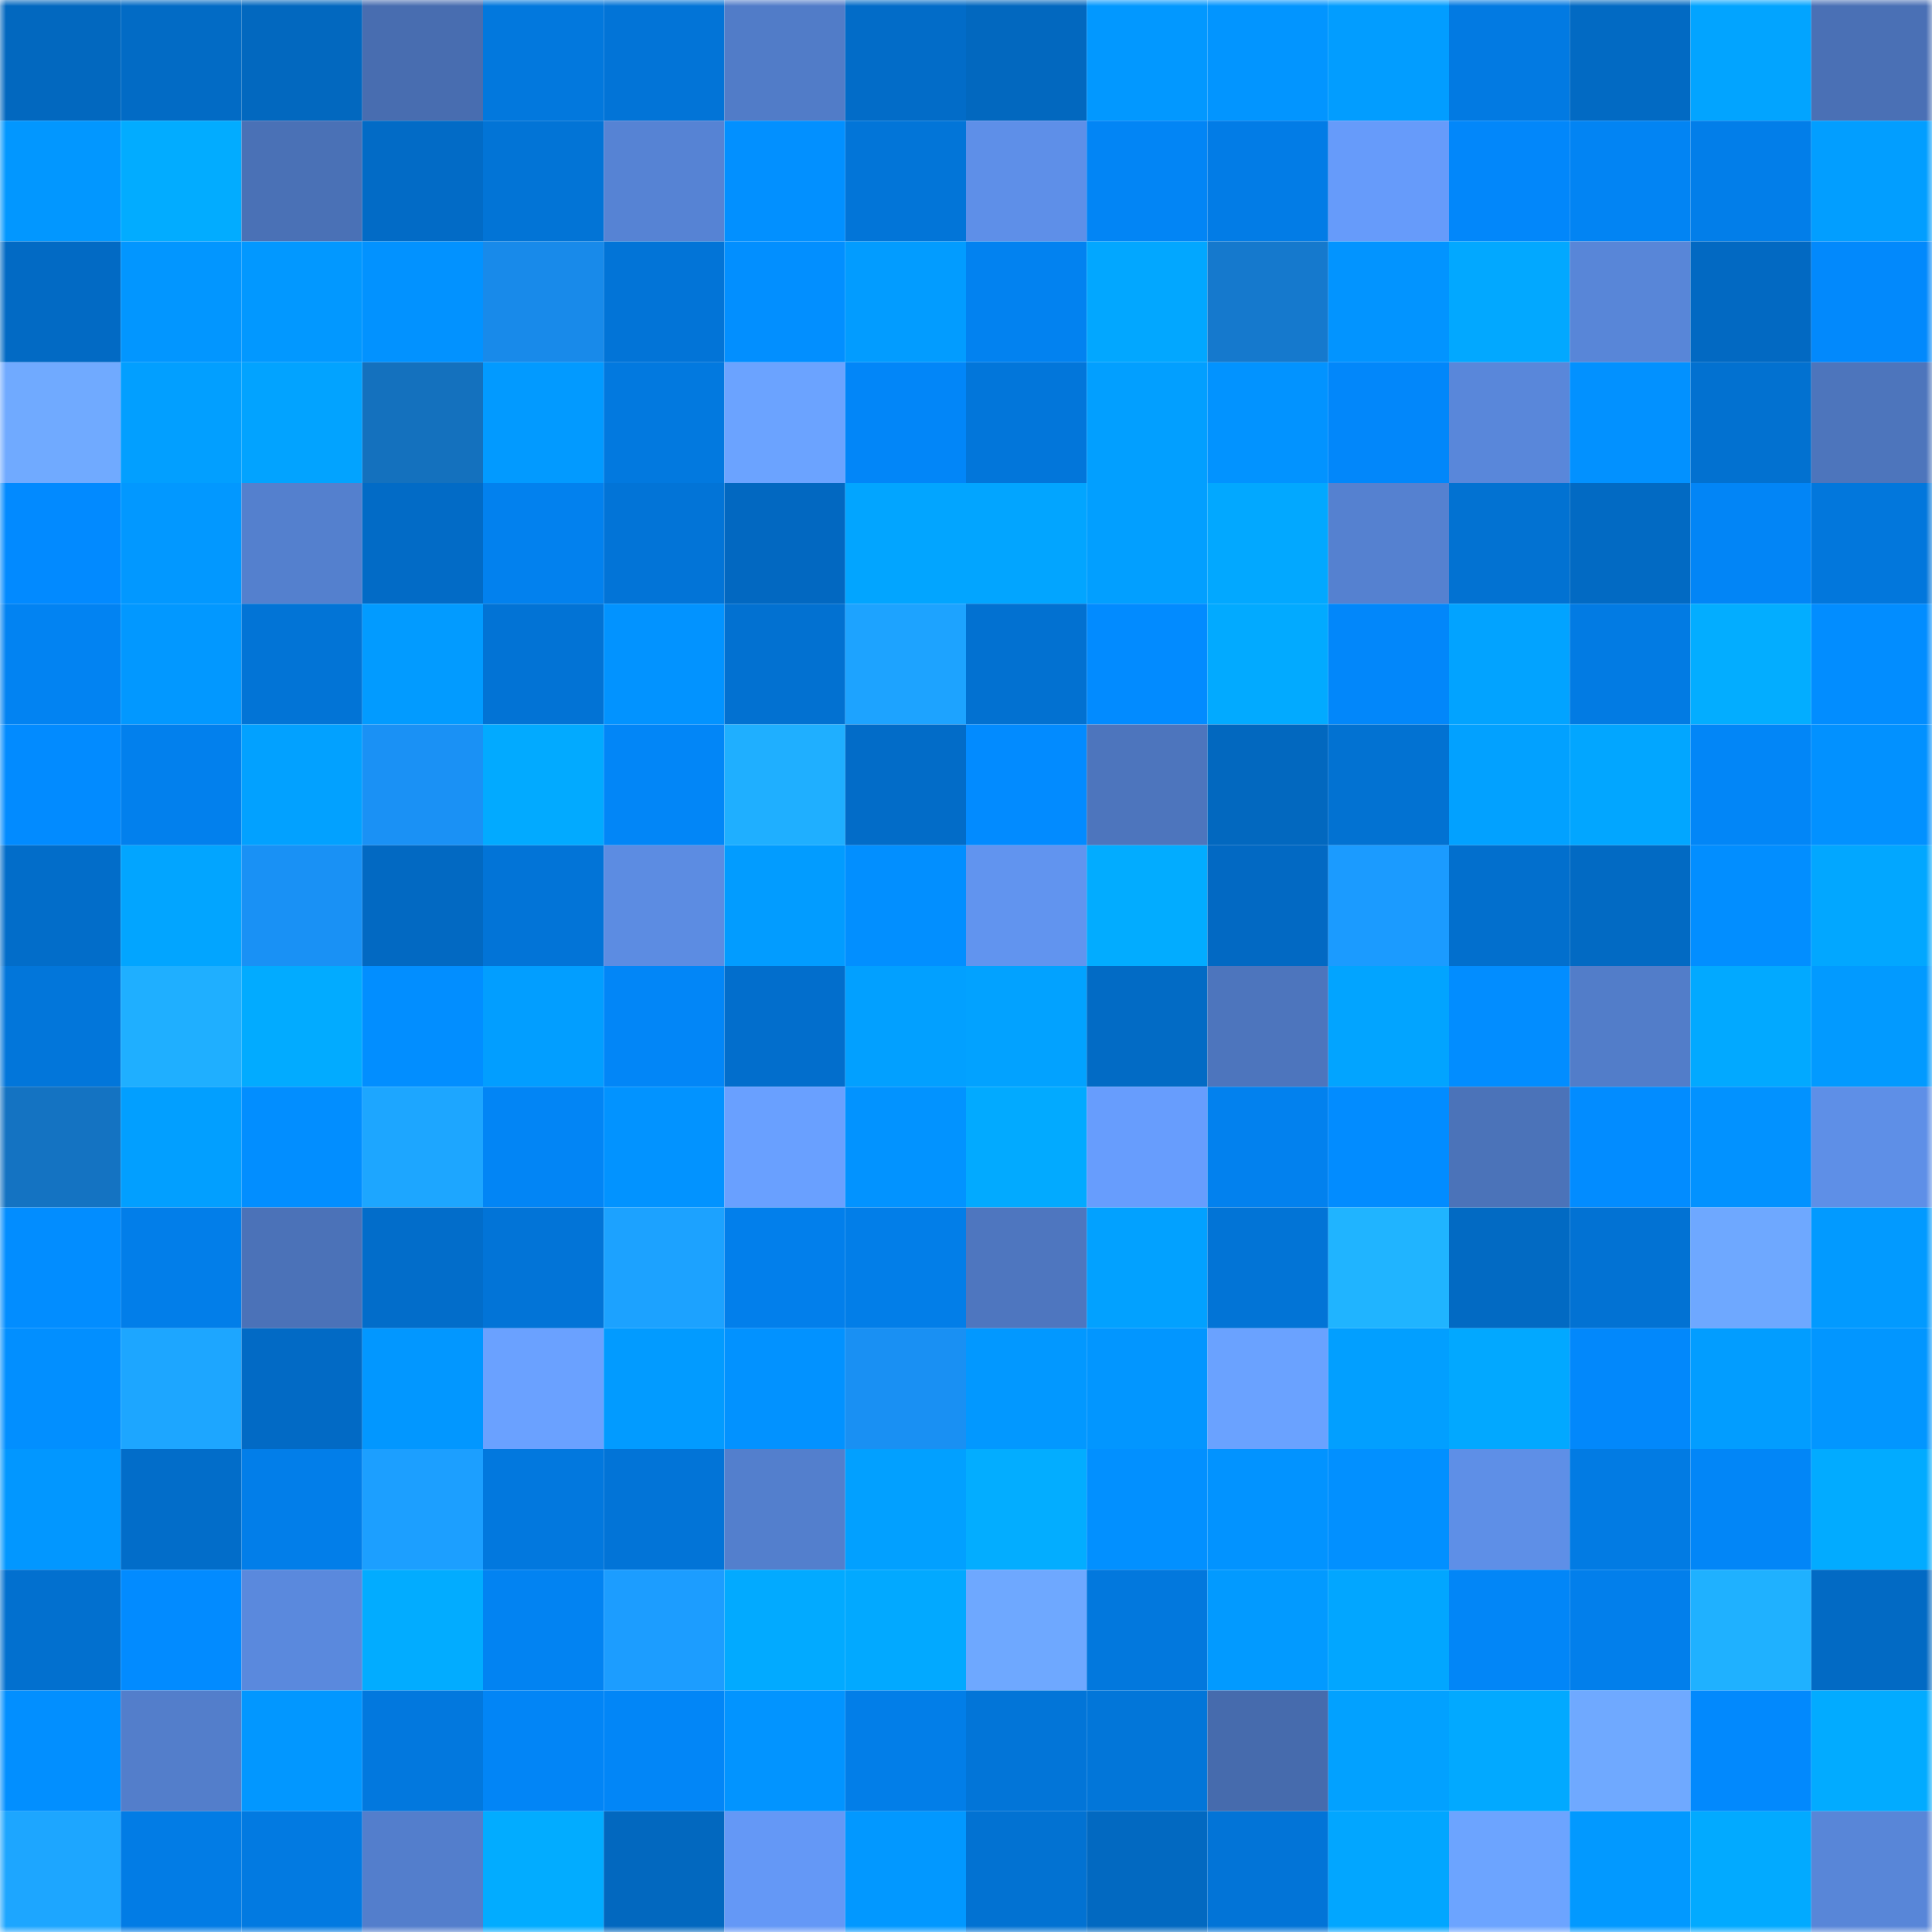 <svg viewBox="0 0 160 160" fill="none" role="img" xmlns="http://www.w3.org/2000/svg" width="240" height="240" name="ens%2Ctokenfu.eth"><mask id="2102694129" mask-type="alpha" maskUnits="userSpaceOnUse" x="0" y="0" width="160" height="160"><rect width="160" height="160" fill="#FFFFFF"></rect></mask><g mask="url(#2102694129)"><rect x="0" y="0" width="10" height="10" fill="#0268bf"></rect><rect x="10" y="0" width="10" height="10" fill="#026bc5"></rect><rect x="20" y="0" width="10" height="10" fill="#0268bf"></rect><rect x="30" y="0" width="10" height="10" fill="#486db0"></rect><rect x="40" y="0" width="10" height="10" fill="#0278dd"></rect><rect x="50" y="0" width="10" height="10" fill="#0274d7"></rect><rect x="60" y="0" width="10" height="10" fill="#517cc8"></rect><rect x="70" y="0" width="10" height="10" fill="#026cc8"></rect><rect x="80" y="0" width="10" height="10" fill="#0268bf"></rect><rect x="90" y="0" width="10" height="10" fill="#0298ff"></rect><rect x="100" y="0" width="10" height="10" fill="#0295ff"></rect><rect x="110" y="0" width="10" height="10" fill="#029dff"></rect><rect x="120" y="0" width="10" height="10" fill="#027ae2"></rect><rect x="130" y="0" width="10" height="10" fill="#026ac3"></rect><rect x="140" y="0" width="10" height="10" fill="#02a4ff"></rect><rect x="150" y="0" width="10" height="10" fill="#4a70b5"></rect><rect x="0" y="10" width="10" height="10" fill="#0297ff"></rect><rect x="10" y="10" width="10" height="10" fill="#02acff"></rect><rect x="20" y="10" width="10" height="10" fill="#4a71b6"></rect><rect x="30" y="10" width="10" height="10" fill="#026bc6"></rect><rect x="40" y="10" width="10" height="10" fill="#0274d6"></rect><rect x="50" y="10" width="10" height="10" fill="#5683d4"></rect><rect x="60" y="10" width="10" height="10" fill="#0290ff"></rect><rect x="70" y="10" width="10" height="10" fill="#0275d8"></rect><rect x="80" y="10" width="10" height="10" fill="#5e8fe8"></rect><rect x="90" y="10" width="10" height="10" fill="#0285f5"></rect><rect x="100" y="10" width="10" height="10" fill="#027ce6"></rect><rect x="110" y="10" width="10" height="10" fill="#669bfa"></rect><rect x="120" y="10" width="10" height="10" fill="#0287fa"></rect><rect x="130" y="10" width="10" height="10" fill="#0284f3"></rect><rect x="140" y="10" width="10" height="10" fill="#027ee9"></rect><rect x="150" y="10" width="10" height="10" fill="#029eff"></rect><rect x="0" y="20" width="10" height="10" fill="#026ac4"></rect><rect x="10" y="20" width="10" height="10" fill="#0296ff"></rect><rect x="20" y="20" width="10" height="10" fill="#0298ff"></rect><rect x="30" y="20" width="10" height="10" fill="#0292ff"></rect><rect x="40" y="20" width="10" height="10" fill="#188aea"></rect><rect x="50" y="20" width="10" height="10" fill="#0274d7"></rect><rect x="60" y="20" width="10" height="10" fill="#028fff"></rect><rect x="70" y="20" width="10" height="10" fill="#029cff"></rect><rect x="80" y="20" width="10" height="10" fill="#0282f0"></rect><rect x="90" y="20" width="10" height="10" fill="#02a7ff"></rect><rect x="100" y="20" width="10" height="10" fill="#1579cd"></rect><rect x="110" y="20" width="10" height="10" fill="#0294ff"></rect><rect x="120" y="20" width="10" height="10" fill="#02a8ff"></rect><rect x="130" y="20" width="10" height="10" fill="#5886d8"></rect><rect x="140" y="20" width="10" height="10" fill="#0269c2"></rect><rect x="150" y="20" width="10" height="10" fill="#0289fc"></rect><rect x="0" y="30" width="10" height="10" fill="#70aaff"></rect><rect x="10" y="30" width="10" height="10" fill="#029fff"></rect><rect x="20" y="30" width="10" height="10" fill="#02a3ff"></rect><rect x="30" y="30" width="10" height="10" fill="#1471be"></rect><rect x="40" y="30" width="10" height="10" fill="#029aff"></rect><rect x="50" y="30" width="10" height="10" fill="#0279df"></rect><rect x="60" y="30" width="10" height="10" fill="#6ba3ff"></rect><rect x="70" y="30" width="10" height="10" fill="#0286f8"></rect><rect x="80" y="30" width="10" height="10" fill="#0276da"></rect><rect x="90" y="30" width="10" height="10" fill="#029fff"></rect><rect x="100" y="30" width="10" height="10" fill="#0293ff"></rect><rect x="110" y="30" width="10" height="10" fill="#0287fa"></rect><rect x="120" y="30" width="10" height="10" fill="#5987da"></rect><rect x="130" y="30" width="10" height="10" fill="#0291ff"></rect><rect x="140" y="30" width="10" height="10" fill="#0271d0"></rect><rect x="150" y="30" width="10" height="10" fill="#4d75bc"></rect><rect x="0" y="40" width="10" height="10" fill="#028aff"></rect><rect x="10" y="40" width="10" height="10" fill="#0298ff"></rect><rect x="20" y="40" width="10" height="10" fill="#5480ce"></rect><rect x="30" y="40" width="10" height="10" fill="#026bc6"></rect><rect x="40" y="40" width="10" height="10" fill="#0281ee"></rect><rect x="50" y="40" width="10" height="10" fill="#0274d7"></rect><rect x="60" y="40" width="10" height="10" fill="#0268c1"></rect><rect x="70" y="40" width="10" height="10" fill="#02a5ff"></rect><rect x="80" y="40" width="10" height="10" fill="#02a5ff"></rect><rect x="90" y="40" width="10" height="10" fill="#029fff"></rect><rect x="100" y="40" width="10" height="10" fill="#02a8ff"></rect><rect x="110" y="40" width="10" height="10" fill="#5581d0"></rect><rect x="120" y="40" width="10" height="10" fill="#0272d2"></rect><rect x="130" y="40" width="10" height="10" fill="#026ac3"></rect><rect x="140" y="40" width="10" height="10" fill="#0285f6"></rect><rect x="150" y="40" width="10" height="10" fill="#0277dc"></rect><rect x="0" y="50" width="10" height="10" fill="#0283f2"></rect><rect x="10" y="50" width="10" height="10" fill="#0298ff"></rect><rect x="20" y="50" width="10" height="10" fill="#0274d6"></rect><rect x="30" y="50" width="10" height="10" fill="#029bff"></rect><rect x="40" y="50" width="10" height="10" fill="#0273d5"></rect><rect x="50" y="50" width="10" height="10" fill="#0293ff"></rect><rect x="60" y="50" width="10" height="10" fill="#0271d1"></rect><rect x="70" y="50" width="10" height="10" fill="#1da3ff"></rect><rect x="80" y="50" width="10" height="10" fill="#0271d1"></rect><rect x="90" y="50" width="10" height="10" fill="#028bff"></rect><rect x="100" y="50" width="10" height="10" fill="#02aaff"></rect><rect x="110" y="50" width="10" height="10" fill="#0287fa"></rect><rect x="120" y="50" width="10" height="10" fill="#02a3ff"></rect><rect x="130" y="50" width="10" height="10" fill="#027be3"></rect><rect x="140" y="50" width="10" height="10" fill="#03adff"></rect><rect x="150" y="50" width="10" height="10" fill="#028dff"></rect><rect x="0" y="60" width="10" height="10" fill="#028bff"></rect><rect x="10" y="60" width="10" height="10" fill="#0280ed"></rect><rect x="20" y="60" width="10" height="10" fill="#02a1ff"></rect><rect x="30" y="60" width="10" height="10" fill="#1a91f5"></rect><rect x="40" y="60" width="10" height="10" fill="#02aaff"></rect><rect x="50" y="60" width="10" height="10" fill="#0286f7"></rect><rect x="60" y="60" width="10" height="10" fill="#1fafff"></rect><rect x="70" y="60" width="10" height="10" fill="#026cc8"></rect><rect x="80" y="60" width="10" height="10" fill="#028bff"></rect><rect x="90" y="60" width="10" height="10" fill="#4d75bd"></rect><rect x="100" y="60" width="10" height="10" fill="#0268bf"></rect><rect x="110" y="60" width="10" height="10" fill="#0272d2"></rect><rect x="120" y="60" width="10" height="10" fill="#02a1ff"></rect><rect x="130" y="60" width="10" height="10" fill="#02a6ff"></rect><rect x="140" y="60" width="10" height="10" fill="#0286f7"></rect><rect x="150" y="60" width="10" height="10" fill="#0291ff"></rect><rect x="0" y="70" width="10" height="10" fill="#026dc9"></rect><rect x="10" y="70" width="10" height="10" fill="#02a5ff"></rect><rect x="20" y="70" width="10" height="10" fill="#1991f5"></rect><rect x="30" y="70" width="10" height="10" fill="#0269c2"></rect><rect x="40" y="70" width="10" height="10" fill="#0274d7"></rect><rect x="50" y="70" width="10" height="10" fill="#5c8ce2"></rect><rect x="60" y="70" width="10" height="10" fill="#029cff"></rect><rect x="70" y="70" width="10" height="10" fill="#028fff"></rect><rect x="80" y="70" width="10" height="10" fill="#6194ef"></rect><rect x="90" y="70" width="10" height="10" fill="#02acff"></rect><rect x="100" y="70" width="10" height="10" fill="#0269c3"></rect><rect x="110" y="70" width="10" height="10" fill="#1b9bff"></rect><rect x="120" y="70" width="10" height="10" fill="#026fcd"></rect><rect x="130" y="70" width="10" height="10" fill="#026ac3"></rect><rect x="140" y="70" width="10" height="10" fill="#028eff"></rect><rect x="150" y="70" width="10" height="10" fill="#02a7ff"></rect><rect x="0" y="80" width="10" height="10" fill="#0276da"></rect><rect x="10" y="80" width="10" height="10" fill="#1fafff"></rect><rect x="20" y="80" width="10" height="10" fill="#02abff"></rect><rect x="30" y="80" width="10" height="10" fill="#028eff"></rect><rect x="40" y="80" width="10" height="10" fill="#029eff"></rect><rect x="50" y="80" width="10" height="10" fill="#0286f7"></rect><rect x="60" y="80" width="10" height="10" fill="#026ecc"></rect><rect x="70" y="80" width="10" height="10" fill="#02a0ff"></rect><rect x="80" y="80" width="10" height="10" fill="#02a2ff"></rect><rect x="90" y="80" width="10" height="10" fill="#026bc5"></rect><rect x="100" y="80" width="10" height="10" fill="#4d75bd"></rect><rect x="110" y="80" width="10" height="10" fill="#02a4ff"></rect><rect x="120" y="80" width="10" height="10" fill="#028dff"></rect><rect x="130" y="80" width="10" height="10" fill="#527dc9"></rect><rect x="140" y="80" width="10" height="10" fill="#02a9ff"></rect><rect x="150" y="80" width="10" height="10" fill="#029aff"></rect><rect x="0" y="90" width="10" height="10" fill="#1473c2"></rect><rect x="10" y="90" width="10" height="10" fill="#029fff"></rect><rect x="20" y="90" width="10" height="10" fill="#028eff"></rect><rect x="30" y="90" width="10" height="10" fill="#1da6ff"></rect><rect x="40" y="90" width="10" height="10" fill="#0285f5"></rect><rect x="50" y="90" width="10" height="10" fill="#0293ff"></rect><rect x="60" y="90" width="10" height="10" fill="#69a0ff"></rect><rect x="70" y="90" width="10" height="10" fill="#0293ff"></rect><rect x="80" y="90" width="10" height="10" fill="#02aaff"></rect><rect x="90" y="90" width="10" height="10" fill="#679dfd"></rect><rect x="100" y="90" width="10" height="10" fill="#0281ee"></rect><rect x="110" y="90" width="10" height="10" fill="#028cff"></rect><rect x="120" y="90" width="10" height="10" fill="#4b73b9"></rect><rect x="130" y="90" width="10" height="10" fill="#028cff"></rect><rect x="140" y="90" width="10" height="10" fill="#0292ff"></rect><rect x="150" y="90" width="10" height="10" fill="#5e8fe7"></rect><rect x="0" y="100" width="10" height="10" fill="#028dff"></rect><rect x="10" y="100" width="10" height="10" fill="#027ee9"></rect><rect x="20" y="100" width="10" height="10" fill="#4b72b8"></rect><rect x="30" y="100" width="10" height="10" fill="#026dca"></rect><rect x="40" y="100" width="10" height="10" fill="#0274d7"></rect><rect x="50" y="100" width="10" height="10" fill="#1ca2ff"></rect><rect x="60" y="100" width="10" height="10" fill="#027feb"></rect><rect x="70" y="100" width="10" height="10" fill="#027ee8"></rect><rect x="80" y="100" width="10" height="10" fill="#4e76bf"></rect><rect x="90" y="100" width="10" height="10" fill="#02a1ff"></rect><rect x="100" y="100" width="10" height="10" fill="#0274d6"></rect><rect x="110" y="100" width="10" height="10" fill="#20b4ff"></rect><rect x="120" y="100" width="10" height="10" fill="#026ac3"></rect><rect x="130" y="100" width="10" height="10" fill="#0272d3"></rect><rect x="140" y="100" width="10" height="10" fill="#6ea8ff"></rect><rect x="150" y="100" width="10" height="10" fill="#029aff"></rect><rect x="0" y="110" width="10" height="10" fill="#028fff"></rect><rect x="10" y="110" width="10" height="10" fill="#1da6ff"></rect><rect x="20" y="110" width="10" height="10" fill="#026ac5"></rect><rect x="30" y="110" width="10" height="10" fill="#0297ff"></rect><rect x="40" y="110" width="10" height="10" fill="#6aa1ff"></rect><rect x="50" y="110" width="10" height="10" fill="#029bff"></rect><rect x="60" y="110" width="10" height="10" fill="#0292ff"></rect><rect x="70" y="110" width="10" height="10" fill="#1990f3"></rect><rect x="80" y="110" width="10" height="10" fill="#0298ff"></rect><rect x="90" y="110" width="10" height="10" fill="#0296ff"></rect><rect x="100" y="110" width="10" height="10" fill="#6aa2ff"></rect><rect x="110" y="110" width="10" height="10" fill="#029fff"></rect><rect x="120" y="110" width="10" height="10" fill="#02a8ff"></rect><rect x="130" y="110" width="10" height="10" fill="#0288fb"></rect><rect x="140" y="110" width="10" height="10" fill="#029dff"></rect><rect x="150" y="110" width="10" height="10" fill="#0296ff"></rect><rect x="0" y="120" width="10" height="10" fill="#0297ff"></rect><rect x="10" y="120" width="10" height="10" fill="#026dc9"></rect><rect x="20" y="120" width="10" height="10" fill="#027ee9"></rect><rect x="30" y="120" width="10" height="10" fill="#1c9fff"></rect><rect x="40" y="120" width="10" height="10" fill="#0278de"></rect><rect x="50" y="120" width="10" height="10" fill="#0274d7"></rect><rect x="60" y="120" width="10" height="10" fill="#537fcd"></rect><rect x="70" y="120" width="10" height="10" fill="#02a0ff"></rect><rect x="80" y="120" width="10" height="10" fill="#03adff"></rect><rect x="90" y="120" width="10" height="10" fill="#0290ff"></rect><rect x="100" y="120" width="10" height="10" fill="#0293ff"></rect><rect x="110" y="120" width="10" height="10" fill="#0290ff"></rect><rect x="120" y="120" width="10" height="10" fill="#5e8fe7"></rect><rect x="130" y="120" width="10" height="10" fill="#027be3"></rect><rect x="140" y="120" width="10" height="10" fill="#0286f7"></rect><rect x="150" y="120" width="10" height="10" fill="#02abff"></rect><rect x="0" y="130" width="10" height="10" fill="#0270cf"></rect><rect x="10" y="130" width="10" height="10" fill="#028bff"></rect><rect x="20" y="130" width="10" height="10" fill="#5a89dd"></rect><rect x="30" y="130" width="10" height="10" fill="#02acff"></rect><rect x="40" y="130" width="10" height="10" fill="#0283f2"></rect><rect x="50" y="130" width="10" height="10" fill="#1c9dff"></rect><rect x="60" y="130" width="10" height="10" fill="#02aaff"></rect><rect x="70" y="130" width="10" height="10" fill="#02a9ff"></rect><rect x="80" y="130" width="10" height="10" fill="#6ea8ff"></rect><rect x="90" y="130" width="10" height="10" fill="#0278dd"></rect><rect x="100" y="130" width="10" height="10" fill="#029aff"></rect><rect x="110" y="130" width="10" height="10" fill="#02a6ff"></rect><rect x="120" y="130" width="10" height="10" fill="#0286f7"></rect><rect x="130" y="130" width="10" height="10" fill="#027feb"></rect><rect x="140" y="130" width="10" height="10" fill="#1fb1ff"></rect><rect x="150" y="130" width="10" height="10" fill="#026ac4"></rect><rect x="0" y="140" width="10" height="10" fill="#028fff"></rect><rect x="10" y="140" width="10" height="10" fill="#537ecb"></rect><rect x="20" y="140" width="10" height="10" fill="#0297ff"></rect><rect x="30" y="140" width="10" height="10" fill="#0278de"></rect><rect x="40" y="140" width="10" height="10" fill="#0285f6"></rect><rect x="50" y="140" width="10" height="10" fill="#0286f7"></rect><rect x="60" y="140" width="10" height="10" fill="#0294ff"></rect><rect x="70" y="140" width="10" height="10" fill="#027ee8"></rect><rect x="80" y="140" width="10" height="10" fill="#0275d8"></rect><rect x="90" y="140" width="10" height="10" fill="#0276d9"></rect><rect x="100" y="140" width="10" height="10" fill="#466bad"></rect><rect x="110" y="140" width="10" height="10" fill="#02a1ff"></rect><rect x="120" y="140" width="10" height="10" fill="#02a9ff"></rect><rect x="130" y="140" width="10" height="10" fill="#6fa9ff"></rect><rect x="140" y="140" width="10" height="10" fill="#0289fd"></rect><rect x="150" y="140" width="10" height="10" fill="#02abff"></rect><rect x="0" y="150" width="10" height="10" fill="#1da6ff"></rect><rect x="10" y="150" width="10" height="10" fill="#027ce5"></rect><rect x="20" y="150" width="10" height="10" fill="#027ae1"></rect><rect x="30" y="150" width="10" height="10" fill="#537ecc"></rect><rect x="40" y="150" width="10" height="10" fill="#02acff"></rect><rect x="50" y="150" width="10" height="10" fill="#0268bf"></rect><rect x="60" y="150" width="10" height="10" fill="#6498f6"></rect><rect x="70" y="150" width="10" height="10" fill="#0298ff"></rect><rect x="80" y="150" width="10" height="10" fill="#0272d2"></rect><rect x="90" y="150" width="10" height="10" fill="#0269c1"></rect><rect x="100" y="150" width="10" height="10" fill="#0274d7"></rect><rect x="110" y="150" width="10" height="10" fill="#02a6ff"></rect><rect x="120" y="150" width="10" height="10" fill="#6ca4ff"></rect><rect x="130" y="150" width="10" height="10" fill="#0299ff"></rect><rect x="140" y="150" width="10" height="10" fill="#02aaff"></rect><rect x="150" y="150" width="10" height="10" fill="#5886d8"></rect></g></svg>